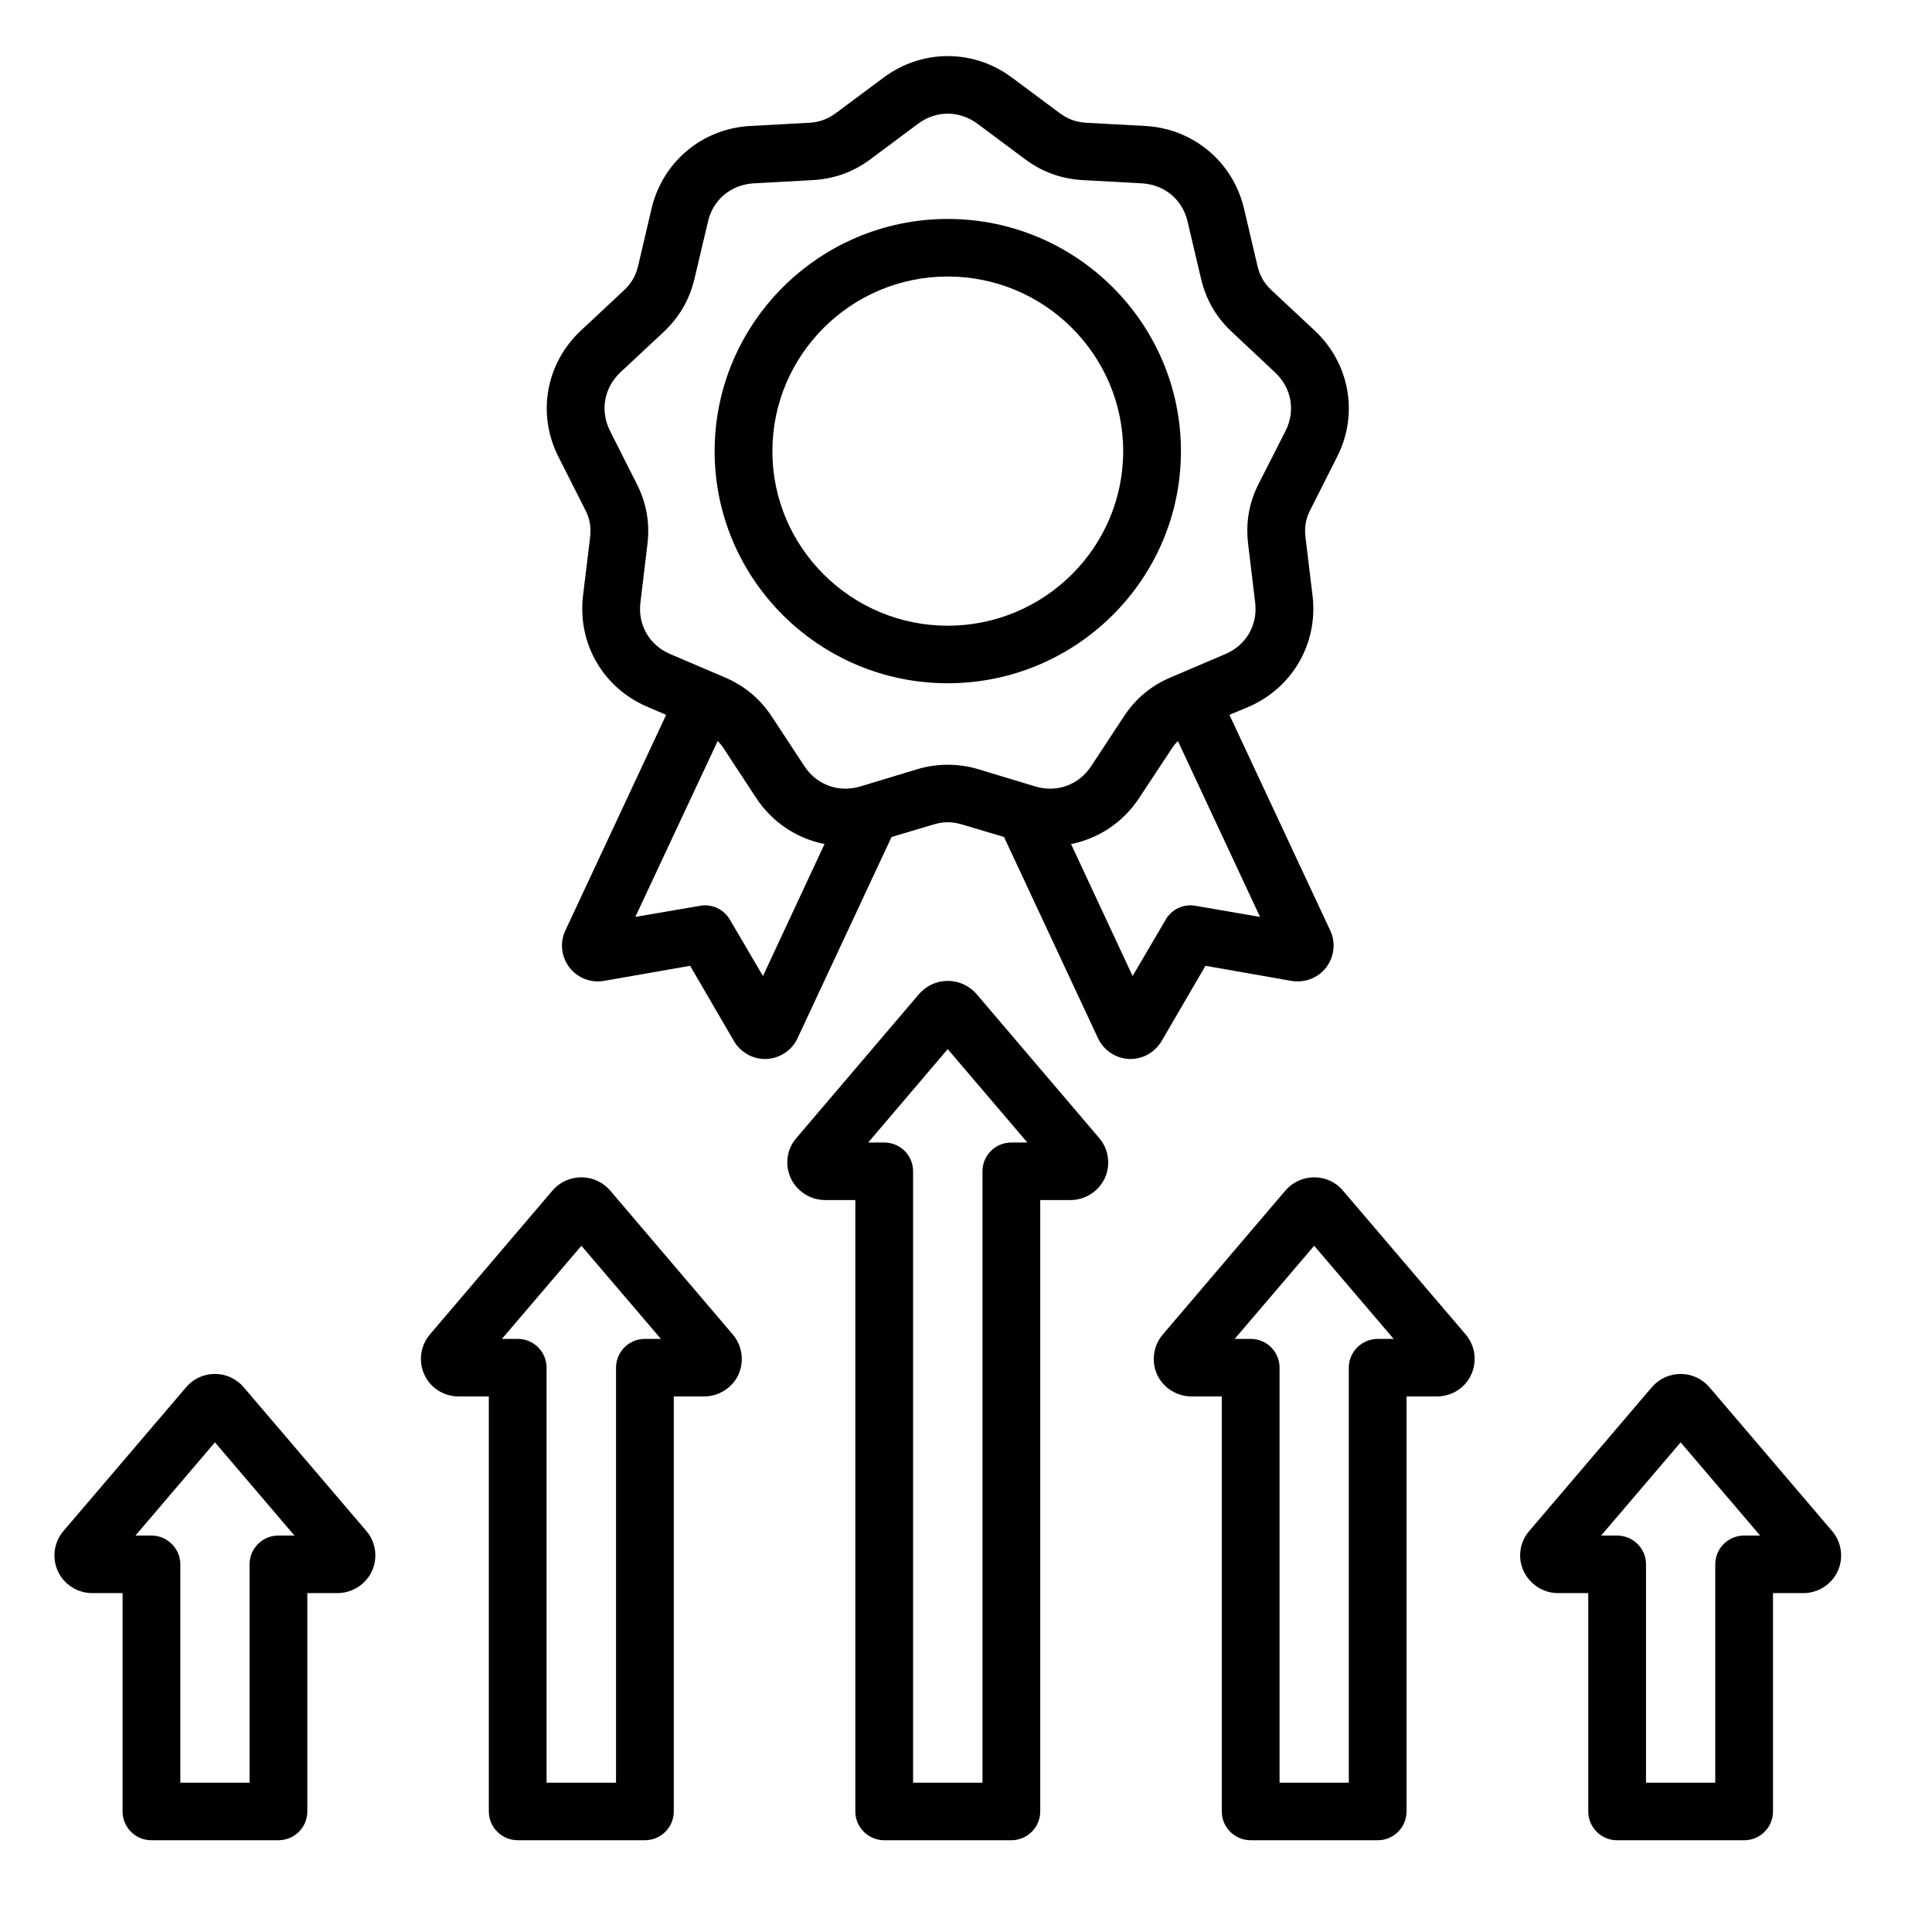 <svg xmlns="http://www.w3.org/2000/svg" xmlns:xlink="http://www.w3.org/1999/xlink" width="50" zoomAndPan="magnify" viewBox="0 0 37.5 37.5" height="50" preserveAspectRatio="xMidYMid meet" version="1.0"><defs><clipPath id="fb03c41879"><path d="M 1.008 1 L 35.793 1 L 35.793 35.727 L 1.008 35.727 Z M 1.008 1 " clip-rule="nonzero"/></clipPath></defs><g clip-path="url(#fb03c41879)"><path fill="#000000" d="M 11.844 23.109 C 11.703 22.945 11.5 22.852 11.285 22.852 C 11.066 22.852 10.863 22.945 10.723 23.109 L 8.344 25.902 C 8.16 26.121 8.117 26.426 8.238 26.684 C 8.355 26.941 8.617 27.105 8.902 27.105 L 9.488 27.105 L 9.488 35.16 C 9.488 35.469 9.742 35.719 10.051 35.719 L 12.516 35.719 C 12.828 35.719 13.078 35.469 13.078 35.16 L 13.078 27.105 L 13.664 27.105 C 13.949 27.105 14.211 26.941 14.332 26.684 C 14.449 26.426 14.41 26.121 14.223 25.902 Z M 12.516 25.988 C 12.207 25.988 11.957 26.238 11.957 26.547 L 11.957 34.602 L 10.609 34.602 L 10.609 26.547 C 10.609 26.238 10.359 25.988 10.051 25.988 L 9.742 25.988 L 11.285 24.18 L 12.828 25.988 Z M 4.73 26.926 C 4.59 26.762 4.387 26.668 4.172 26.668 C 3.953 26.668 3.75 26.762 3.613 26.926 L 1.23 29.719 C 1.047 29.934 1.004 30.242 1.125 30.5 C 1.242 30.754 1.504 30.922 1.789 30.922 L 2.379 30.922 L 2.379 35.16 C 2.379 35.469 2.629 35.719 2.938 35.719 L 5.402 35.719 C 5.715 35.719 5.965 35.469 5.965 35.16 L 5.965 30.922 L 6.551 30.922 C 6.836 30.922 7.098 30.754 7.219 30.496 C 7.336 30.242 7.297 29.934 7.113 29.719 Z M 5.402 29.805 C 5.094 29.805 4.844 30.055 4.844 30.363 L 4.844 34.602 L 3.5 34.602 L 3.5 30.363 C 3.5 30.055 3.246 29.805 2.938 29.805 L 2.629 29.805 L 4.172 27.996 L 5.715 29.805 Z M 18.957 19.297 C 18.816 19.133 18.613 19.039 18.395 19.039 C 18.18 19.039 17.977 19.133 17.836 19.297 L 15.457 22.09 C 15.27 22.305 15.23 22.609 15.348 22.867 C 15.469 23.125 15.73 23.293 16.016 23.293 L 16.602 23.293 L 16.602 35.16 C 16.602 35.469 16.855 35.719 17.164 35.719 L 19.629 35.719 C 19.938 35.719 20.191 35.469 20.191 35.16 L 20.191 23.293 L 20.777 23.293 C 21.062 23.293 21.324 23.125 21.445 22.867 C 21.562 22.609 21.52 22.305 21.336 22.09 Z M 19.629 22.176 C 19.32 22.176 19.07 22.426 19.07 22.734 L 19.07 34.602 L 17.723 34.602 L 17.723 22.734 C 17.723 22.426 17.473 22.176 17.164 22.176 L 16.852 22.176 L 18.395 20.363 L 19.941 22.176 Z M 35.562 29.719 L 33.18 26.926 C 33.039 26.762 32.836 26.668 32.621 26.668 C 32.406 26.668 32.203 26.762 32.062 26.926 L 29.68 29.719 C 29.496 29.934 29.453 30.242 29.574 30.496 C 29.695 30.754 29.957 30.922 30.238 30.922 L 30.828 30.922 L 30.828 35.16 C 30.828 35.469 31.078 35.719 31.387 35.719 L 33.855 35.719 C 34.164 35.719 34.414 35.469 34.414 35.16 L 34.414 30.922 L 35.004 30.922 C 35.289 30.922 35.551 30.754 35.668 30.5 C 35.789 30.242 35.746 29.934 35.562 29.719 Z M 33.855 29.805 C 33.543 29.805 33.293 30.055 33.293 30.363 L 33.293 34.602 L 31.949 34.602 L 31.949 30.363 C 31.949 30.055 31.699 29.805 31.387 29.805 L 31.078 29.805 L 32.621 27.996 L 34.164 29.805 Z M 26.066 23.109 C 25.93 22.945 25.723 22.852 25.508 22.852 C 25.293 22.852 25.09 22.945 24.949 23.109 L 22.57 25.902 C 22.383 26.121 22.344 26.426 22.461 26.684 C 22.582 26.941 22.844 27.105 23.129 27.105 L 23.715 27.105 L 23.715 35.16 C 23.715 35.469 23.965 35.719 24.277 35.719 L 26.742 35.719 C 27.051 35.719 27.301 35.469 27.301 35.16 L 27.301 27.105 L 27.891 27.105 C 28.176 27.105 28.438 26.941 28.555 26.684 C 28.676 26.426 28.633 26.121 28.449 25.902 Z M 26.742 25.988 C 26.434 25.988 26.18 26.238 26.18 26.547 L 26.18 34.602 L 24.836 34.602 L 24.836 26.547 C 24.836 26.238 24.586 25.988 24.277 25.988 L 23.965 25.988 L 25.508 24.18 L 27.051 25.988 Z M 22.547 20.207 L 23.398 18.746 L 25.066 19.039 C 25.324 19.082 25.582 18.984 25.742 18.777 C 25.898 18.57 25.93 18.297 25.82 18.062 L 23.863 13.875 L 24.227 13.723 C 25.086 13.355 25.586 12.488 25.477 11.566 L 25.34 10.434 C 25.316 10.23 25.344 10.066 25.438 9.887 L 25.953 8.867 C 26.375 8.039 26.199 7.055 25.52 6.418 L 24.684 5.637 C 24.535 5.496 24.453 5.355 24.406 5.156 L 24.145 4.043 C 23.93 3.141 23.16 2.496 22.23 2.445 L 21.086 2.383 C 20.883 2.371 20.727 2.312 20.562 2.191 L 19.645 1.508 C 18.898 0.949 17.895 0.949 17.148 1.508 L 16.23 2.191 C 16.066 2.312 15.91 2.371 15.707 2.383 L 14.562 2.445 C 13.629 2.496 12.863 3.141 12.648 4.043 L 12.387 5.156 C 12.34 5.355 12.258 5.496 12.109 5.637 L 11.273 6.418 C 10.594 7.055 10.418 8.039 10.84 8.867 L 11.355 9.887 C 11.449 10.066 11.477 10.23 11.453 10.434 L 11.316 11.566 C 11.207 12.488 11.707 13.355 12.566 13.719 L 12.93 13.875 L 10.973 18.062 C 10.863 18.297 10.895 18.57 11.051 18.777 C 11.211 18.984 11.469 19.082 11.723 19.039 L 13.395 18.746 L 14.246 20.207 C 14.371 20.422 14.602 20.555 14.848 20.555 C 14.859 20.555 14.871 20.555 14.883 20.555 C 15.141 20.539 15.371 20.387 15.48 20.152 L 17.305 16.246 L 18.117 16.004 C 18.312 15.945 18.48 15.945 18.676 16.004 L 19.488 16.246 L 21.312 20.152 C 21.422 20.387 21.652 20.539 21.91 20.555 C 21.922 20.555 21.934 20.555 21.945 20.555 C 22.191 20.555 22.418 20.422 22.547 20.207 Z M 14.809 18.945 L 14.168 17.852 C 14.051 17.648 13.816 17.539 13.586 17.582 L 12.332 17.797 L 13.93 14.383 C 13.973 14.426 14.012 14.473 14.047 14.527 L 14.672 15.48 C 14.988 15.965 15.473 16.277 16.004 16.383 Z M 18.395 14.844 C 18.195 14.844 17.996 14.871 17.793 14.934 L 16.695 15.266 C 16.277 15.391 15.852 15.234 15.613 14.871 L 14.984 13.914 C 14.754 13.562 14.449 13.309 14.062 13.145 L 13.008 12.695 C 12.605 12.523 12.379 12.133 12.43 11.699 L 12.566 10.566 C 12.617 10.145 12.547 9.758 12.355 9.383 L 11.84 8.363 C 11.645 7.973 11.723 7.531 12.039 7.23 L 12.875 6.449 C 13.184 6.16 13.383 5.82 13.48 5.41 L 13.742 4.301 C 13.84 3.875 14.188 3.586 14.625 3.559 L 15.77 3.496 C 16.191 3.473 16.562 3.34 16.902 3.086 L 17.82 2.402 C 18.168 2.141 18.621 2.141 18.973 2.402 L 19.891 3.086 C 20.23 3.34 20.602 3.473 21.023 3.496 L 22.168 3.559 C 22.605 3.586 22.953 3.875 23.051 4.301 L 23.312 5.41 C 23.41 5.82 23.605 6.16 23.918 6.449 L 24.75 7.23 C 25.07 7.531 25.148 7.973 24.953 8.363 L 24.434 9.383 C 24.242 9.758 24.176 10.145 24.227 10.566 L 24.363 11.699 C 24.414 12.133 24.188 12.523 23.785 12.695 L 22.73 13.145 C 22.34 13.309 22.039 13.562 21.809 13.914 L 21.18 14.871 C 20.941 15.234 20.516 15.391 20.098 15.266 L 19 14.934 C 18.797 14.871 18.598 14.844 18.395 14.844 Z M 20.789 16.383 C 21.32 16.277 21.801 15.965 22.117 15.48 L 22.746 14.527 C 22.781 14.473 22.82 14.426 22.863 14.383 L 24.457 17.797 L 23.207 17.582 C 22.973 17.539 22.742 17.648 22.625 17.852 L 21.984 18.945 Z M 22.922 8.758 C 22.922 6.273 20.891 4.25 18.395 4.25 C 15.902 4.25 13.871 6.273 13.871 8.758 C 13.871 11.242 15.902 13.262 18.395 13.262 C 20.891 13.262 22.922 11.242 22.922 8.758 Z M 18.395 12.145 C 16.52 12.145 14.992 10.625 14.992 8.758 C 14.992 6.887 16.52 5.367 18.395 5.367 C 20.273 5.367 21.801 6.887 21.801 8.758 C 21.801 10.625 20.273 12.145 18.395 12.145 Z M 18.395 12.145 " fill-opacity="1" fill-rule="nonzero"/></g></svg>